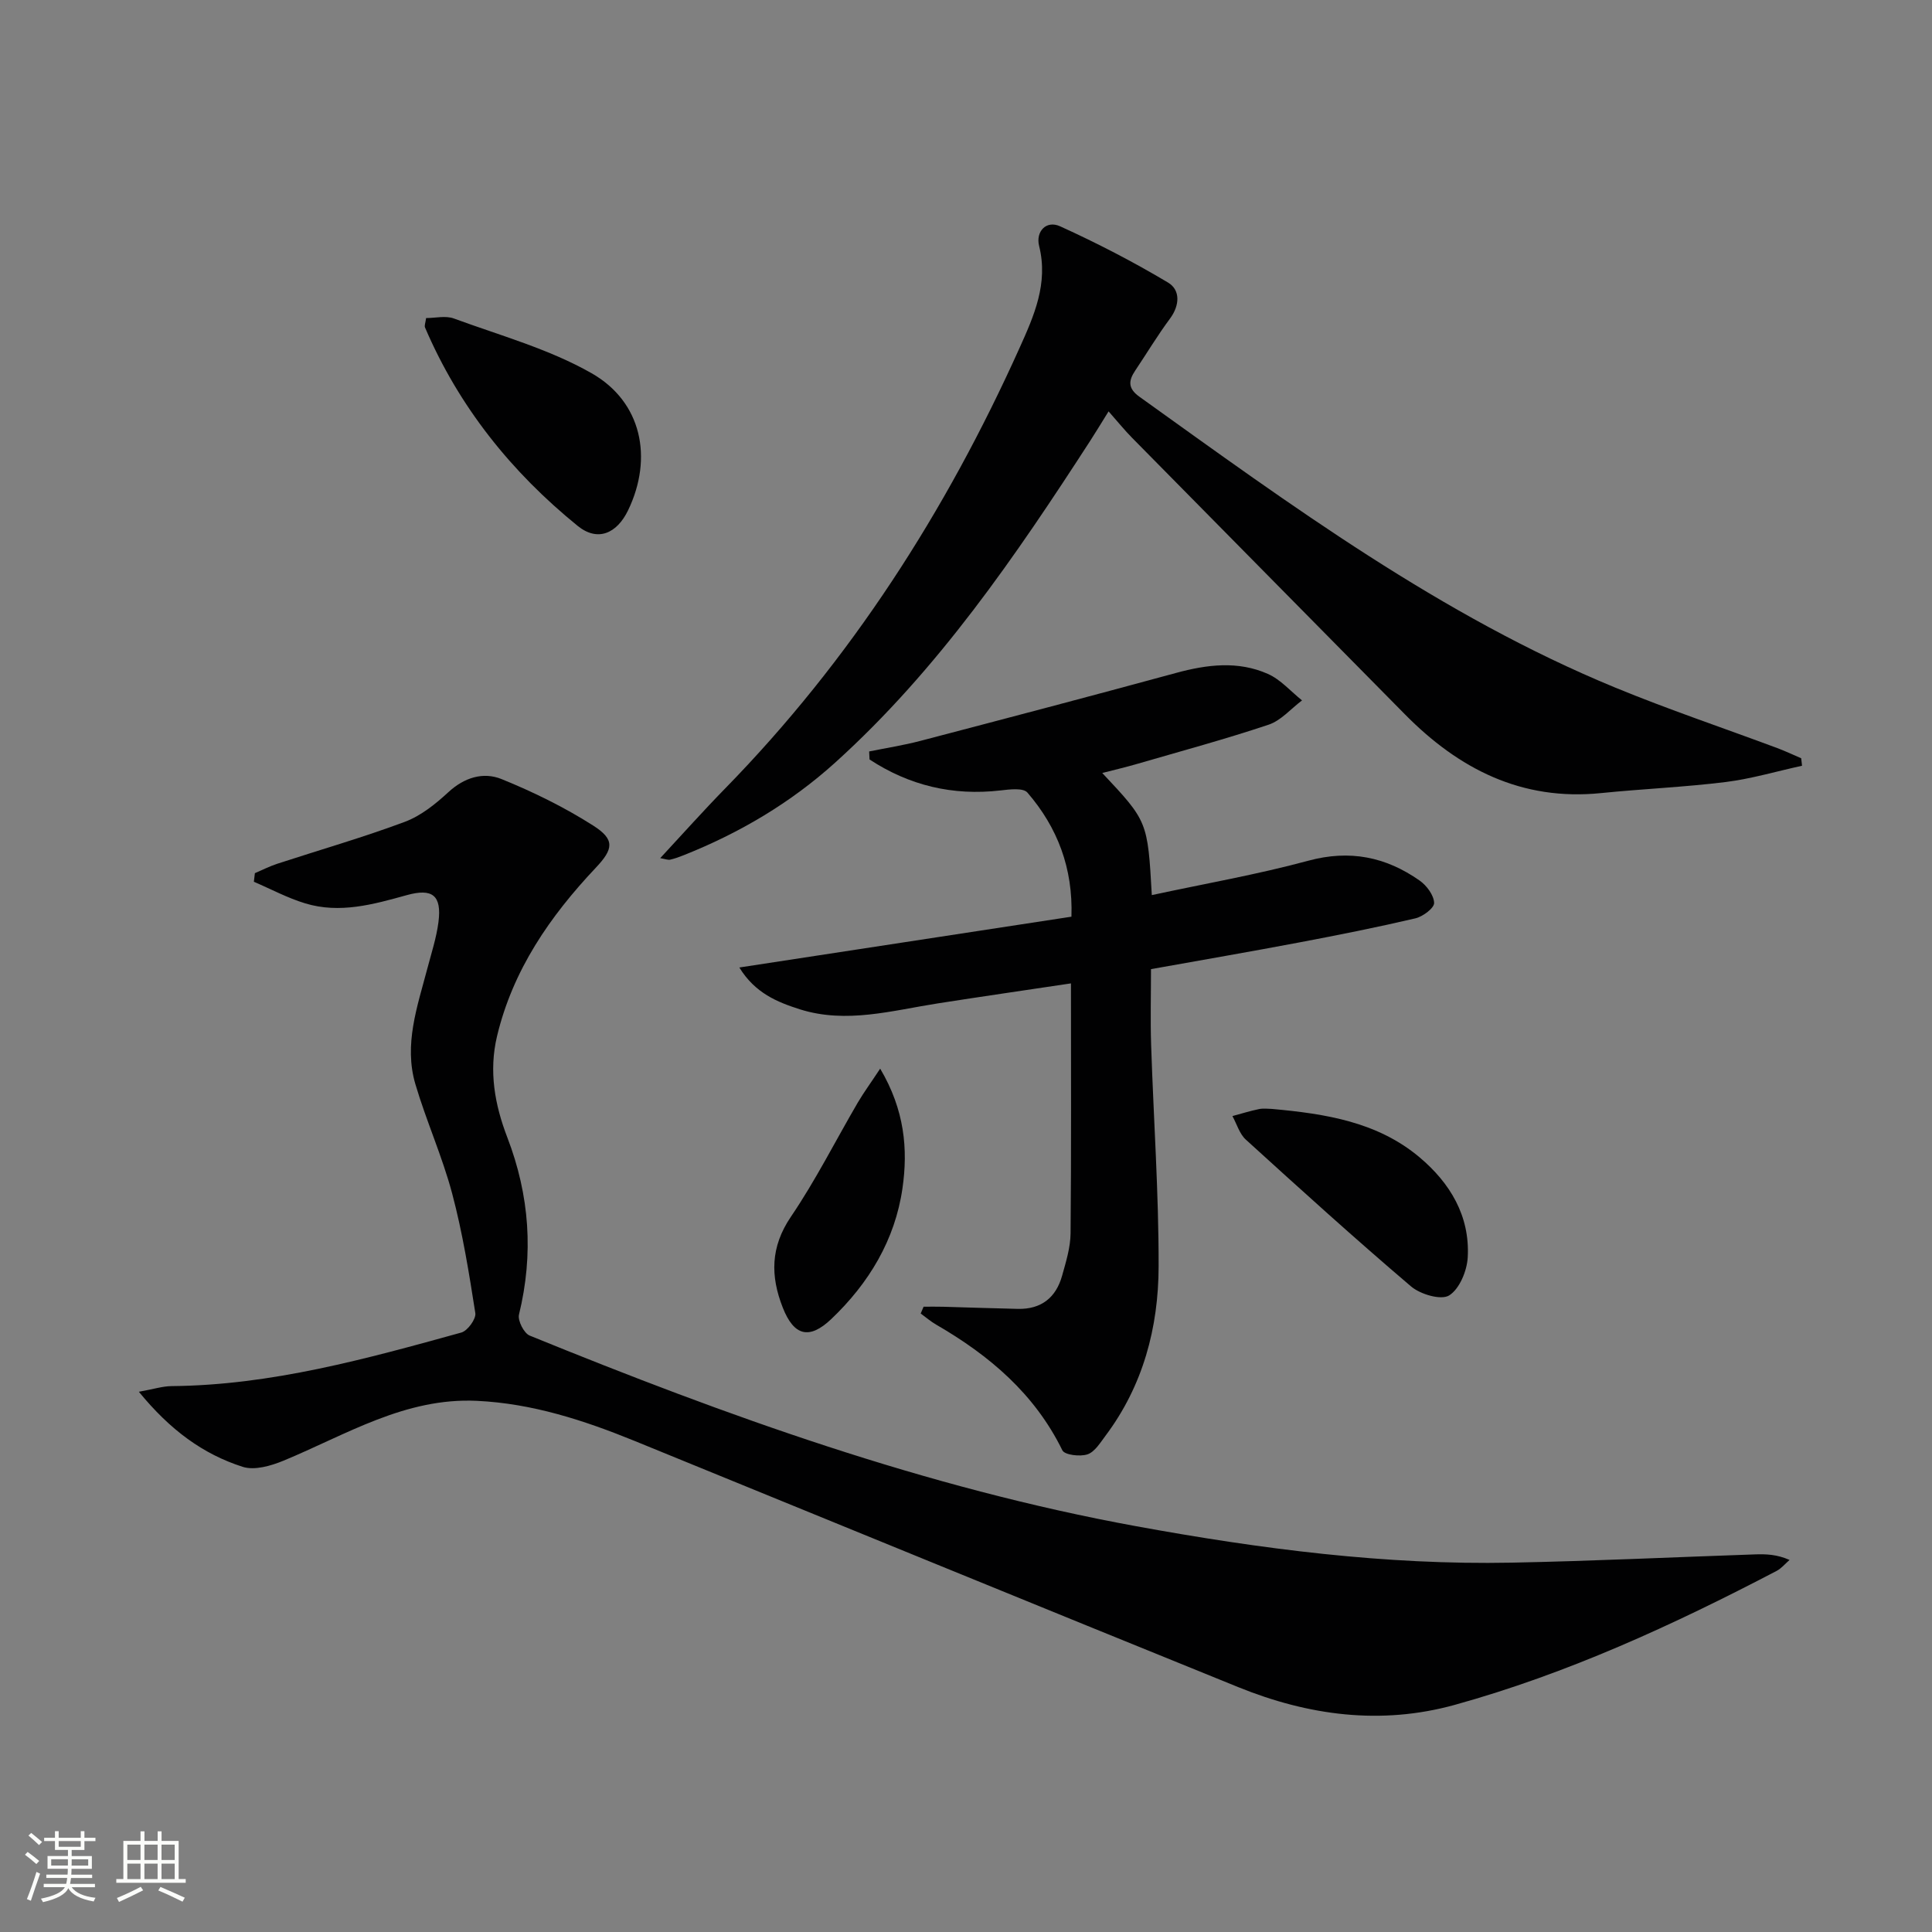 <svg enable-background="new 0 0 400 400" viewBox="0 0 400 400" xmlns="http://www.w3.org/2000/svg"><rect x="0" y="0" width="400" height="400" fill="#808080" stroke="none"/><path d="m5.17 384 .55-.58c.85.61 1.65 1.24 2.4 1.87l-.59.64c-.83-.73-1.62-1.38-2.36-1.93m1.22 9.53-.82-.34c.71-1.76 1.37-3.64 1.98-5.63.24.13.5.25.76.36-.6 1.67-1.24 3.54-1.92 5.61m-.5-13.5.57-.54c.56.44 1.31 1.06 2.26 1.87l-.64.64c-.68-.66-1.41-1.32-2.19-1.97m3.25.46h2.24v-1.36h.77v1.36h4.57v-1.36h.76v1.36h2.28v.69h-2.28v1.84h-2.64v1.26h4.18v2.64h-4.21c0 .45-.02.86-.05 1.21h4.32v.69h-4.38c-.04.34-.1.75-.19 1.22h5.15v.69h-4.82c.87 1.19 2.51 1.92 4.93 2.19-.17.31-.3.57-.37.76-2.77-.49-4.52-1.41-5.26-2.76-.56 1.26-2.3 2.23-5.24 2.9-.12-.24-.26-.48-.43-.72 2.73-.55 4.38-1.34 4.96-2.38h-4.38v-.69h4.65c.1-.38.17-.79.21-1.22h-4.32v-.69h4.4c.03-.34.05-.75.05-1.21h-4.2v-2.64h4.23v-1.26h-2.69v-1.84h-2.24zm1.46 4.46v1.29h3.45c.01-.4.02-.57.01-.53v-.32-.45h-3.46zm1.55-2.59h4.57v-1.19h-4.57zm6.11 2.59h-3.42v.77c-.01.19-.01.37-.02.53h3.44z" fill="#fbfcfa"/><path d="m32.63 379.16h.82v1.98h3.54v7.89h1.46v.78h-14.37v-.78h1.46v-7.89h3.55v-1.98h.82v1.98h2.73v-1.98zm-3.49 11.48.5.73c-1.61.82-3.28 1.63-5 2.41-.13-.27-.28-.55-.44-.82 1.75-.72 3.4-1.49 4.94-2.32m-2.78-5.55h2.73v-3.18h-2.73zm0 3.95h2.73v-3.2h-2.73zm3.54-3.95h2.73v-3.18h-2.73zm0 3.95h2.73v-3.2h-2.73zm7.89 4.68c-1.84-.92-3.51-1.7-5.02-2.32l.45-.73c1.89.8 3.57 1.55 5.04 2.23zm-1.62-11.81h-2.73v3.18h2.73zm-2.73 7.13h2.73v-3.2h-2.73z" fill="#fbfcfa"/><g fill="#010102"><path d="m28.75 288.15c3.07-.55 4.91-1.15 6.75-1.17 20.66-.18 40.34-5.65 60.01-11.09 1.3-.36 3.09-2.82 2.9-4.03-1.3-8.31-2.64-16.65-4.8-24.77-2.04-7.67-5.36-15-7.61-22.63-2.42-8.19.4-16.06 2.47-23.91.84-3.2 1.89-6.39 2.31-9.66.7-5.52-1.24-7.04-6.57-5.56-6.91 1.92-13.87 3.88-21.03 1.7-3.66-1.11-7.09-2.96-10.62-4.47.07-.59.14-1.19.21-1.78 1.54-.66 3.05-1.43 4.64-1.95 8.81-2.88 17.73-5.44 26.41-8.68 3.31-1.24 6.35-3.68 9-6.13 3.32-3.07 7.25-4.25 11.02-2.72 6.56 2.66 13.02 5.83 18.98 9.63 4.51 2.88 4.22 4.83.51 8.75-9.48 10.05-17.14 21.13-20.42 34.83-1.74 7.28-.47 14.23 2.12 20.97 4.62 12.02 5.48 24.16 2.42 36.69-.3 1.24 1.03 3.87 2.22 4.35 40.77 16.61 82.05 31.52 125.58 39.47 25.74 4.7 51.55 8.06 77.74 7.54 16.79-.33 33.56-1.14 50.35-1.71 2.27-.08 4.54-.01 7.17 1.15-.9.77-1.68 1.75-2.7 2.28-21.39 11.18-43.27 21.25-66.6 27.72-15.33 4.25-30.35 2.21-44.85-3.67-41.69-16.9-83.32-33.97-124.97-50.97-10.5-4.28-21.19-7.76-32.65-8.3-14.87-.71-27.07 7.02-40.05 12.39-2.59 1.07-6 2.06-8.45 1.27-8.2-2.63-15-7.6-21.49-15.54z"/><path d="m153.07 200.31c23.27-3.56 45.76-7 68.76-10.52.34-10.04-2.88-18.47-9.12-25.7-.87-1.01-3.7-.66-5.56-.44-9.93 1.15-18.93-1.04-27.12-6.41-.03-.55-.05-1.11-.08-1.66 3.55-.72 7.15-1.28 10.65-2.2 17.64-4.62 35.27-9.26 52.87-14.05 6.42-1.75 12.83-2.55 19.02.19 2.65 1.17 4.74 3.62 7.08 5.49-2.29 1.72-4.34 4.17-6.92 5.03-8.96 3-18.11 5.47-27.19 8.11-2.33.68-4.69 1.23-7.25 1.89 9.4 10.01 9.4 10.01 10.26 25.28 10.89-2.35 21.76-4.24 32.37-7.11 8.61-2.34 16.09-.81 23.09 4.11 1.45 1.02 2.94 3.03 2.99 4.62.03 1.06-2.32 2.82-3.86 3.19-7.9 1.85-15.87 3.44-23.85 4.95-10.24 1.94-20.52 3.71-30.91 5.57 0 5.46-.14 10.58.03 15.7.5 15.29 1.58 30.57 1.55 45.86-.03 12.63-3.21 24.67-11 35.05-1.09 1.45-2.23 3.35-3.74 3.85-1.53.51-4.72.13-5.19-.84-5.75-11.72-15.12-19.65-26.13-26.02-1.13-.65-2.14-1.53-3.2-2.3.2-.47.4-.94.6-1.41 1.35 0 2.7-.03 4.05.01 5.16.14 10.32.33 15.48.44 4.82.1 7.89-2.33 9.15-6.88.8-2.86 1.72-5.82 1.75-8.75.16-16.96.08-33.92.08-51.76-9.35 1.4-18.47 2.72-27.56 4.14-9.48 1.48-18.94 4.26-28.56 1.23-4.66-1.49-9.26-3.33-12.54-8.66z"/><path d="m136.69 177.67c4.65-5.01 8.94-9.82 13.44-14.42 26.01-26.61 45.75-57.43 60.96-91.22 2.97-6.6 5.99-13.33 4.05-21.1-.75-2.98 1.46-5.4 4.36-4.07 7.63 3.47 15.13 7.34 22.33 11.64 2.56 1.53 2.46 4.69.4 7.47-2.57 3.46-4.8 7.18-7.2 10.76-1.41 2.1-1.52 3.69.86 5.4 31.36 22.48 62.48 45.37 98.48 60.21 11.04 4.55 22.39 8.36 33.59 12.54 1.68.63 3.31 1.4 4.96 2.11.06.52.12 1.04.17 1.55-5.26 1.15-10.48 2.7-15.8 3.37-8.57 1.06-17.22 1.42-25.81 2.29-16.43 1.67-29.44-4.98-40.62-16.32-18.83-19.09-37.68-38.16-56.5-57.26-1.51-1.53-2.87-3.22-4.84-5.45-1.57 2.51-2.63 4.29-3.76 6.03-15.49 23.93-31.52 47.43-52.87 66.71-9.23 8.33-19.78 14.55-31.31 19.14-.92.37-1.85.71-2.81.93-.45.11-.97-.12-2.08-.31z"/><path d="m88.22 65.85c1.92 0 4.04-.54 5.75.09 9.6 3.53 19.69 6.31 28.49 11.32 10.46 5.95 12.77 17.58 7.6 28.35-2.35 4.9-6.35 6.6-10.46 3.27-13.74-11.15-24.59-24.68-31.6-41.07-.17-.39.09-.96.22-1.96z"/><path d="m263.33 229.59c11.19 1.01 21.87 2.71 30.55 10 6.35 5.33 10.47 12.17 10 20.71-.15 2.81-1.71 6.58-3.86 7.91-1.67 1.03-5.96-.23-7.89-1.88-11.61-9.88-22.91-20.12-34.19-30.38-1.32-1.2-1.87-3.23-2.78-4.88 1.84-.49 3.66-1.07 5.52-1.45.96-.19 1.99-.03 2.65-.03z"/><path d="m182.23 221.25c5.07 8.56 5.78 16.69 4.62 24.75-1.53 10.69-6.95 19.68-14.75 27.1-4.56 4.33-7.73 3.48-10.03-2.36-2.58-6.54-2.57-12.56 1.68-18.83 5.12-7.54 9.24-15.75 13.85-23.64 1.22-2.07 2.66-4.03 4.63-7.02z"/></g></svg>
